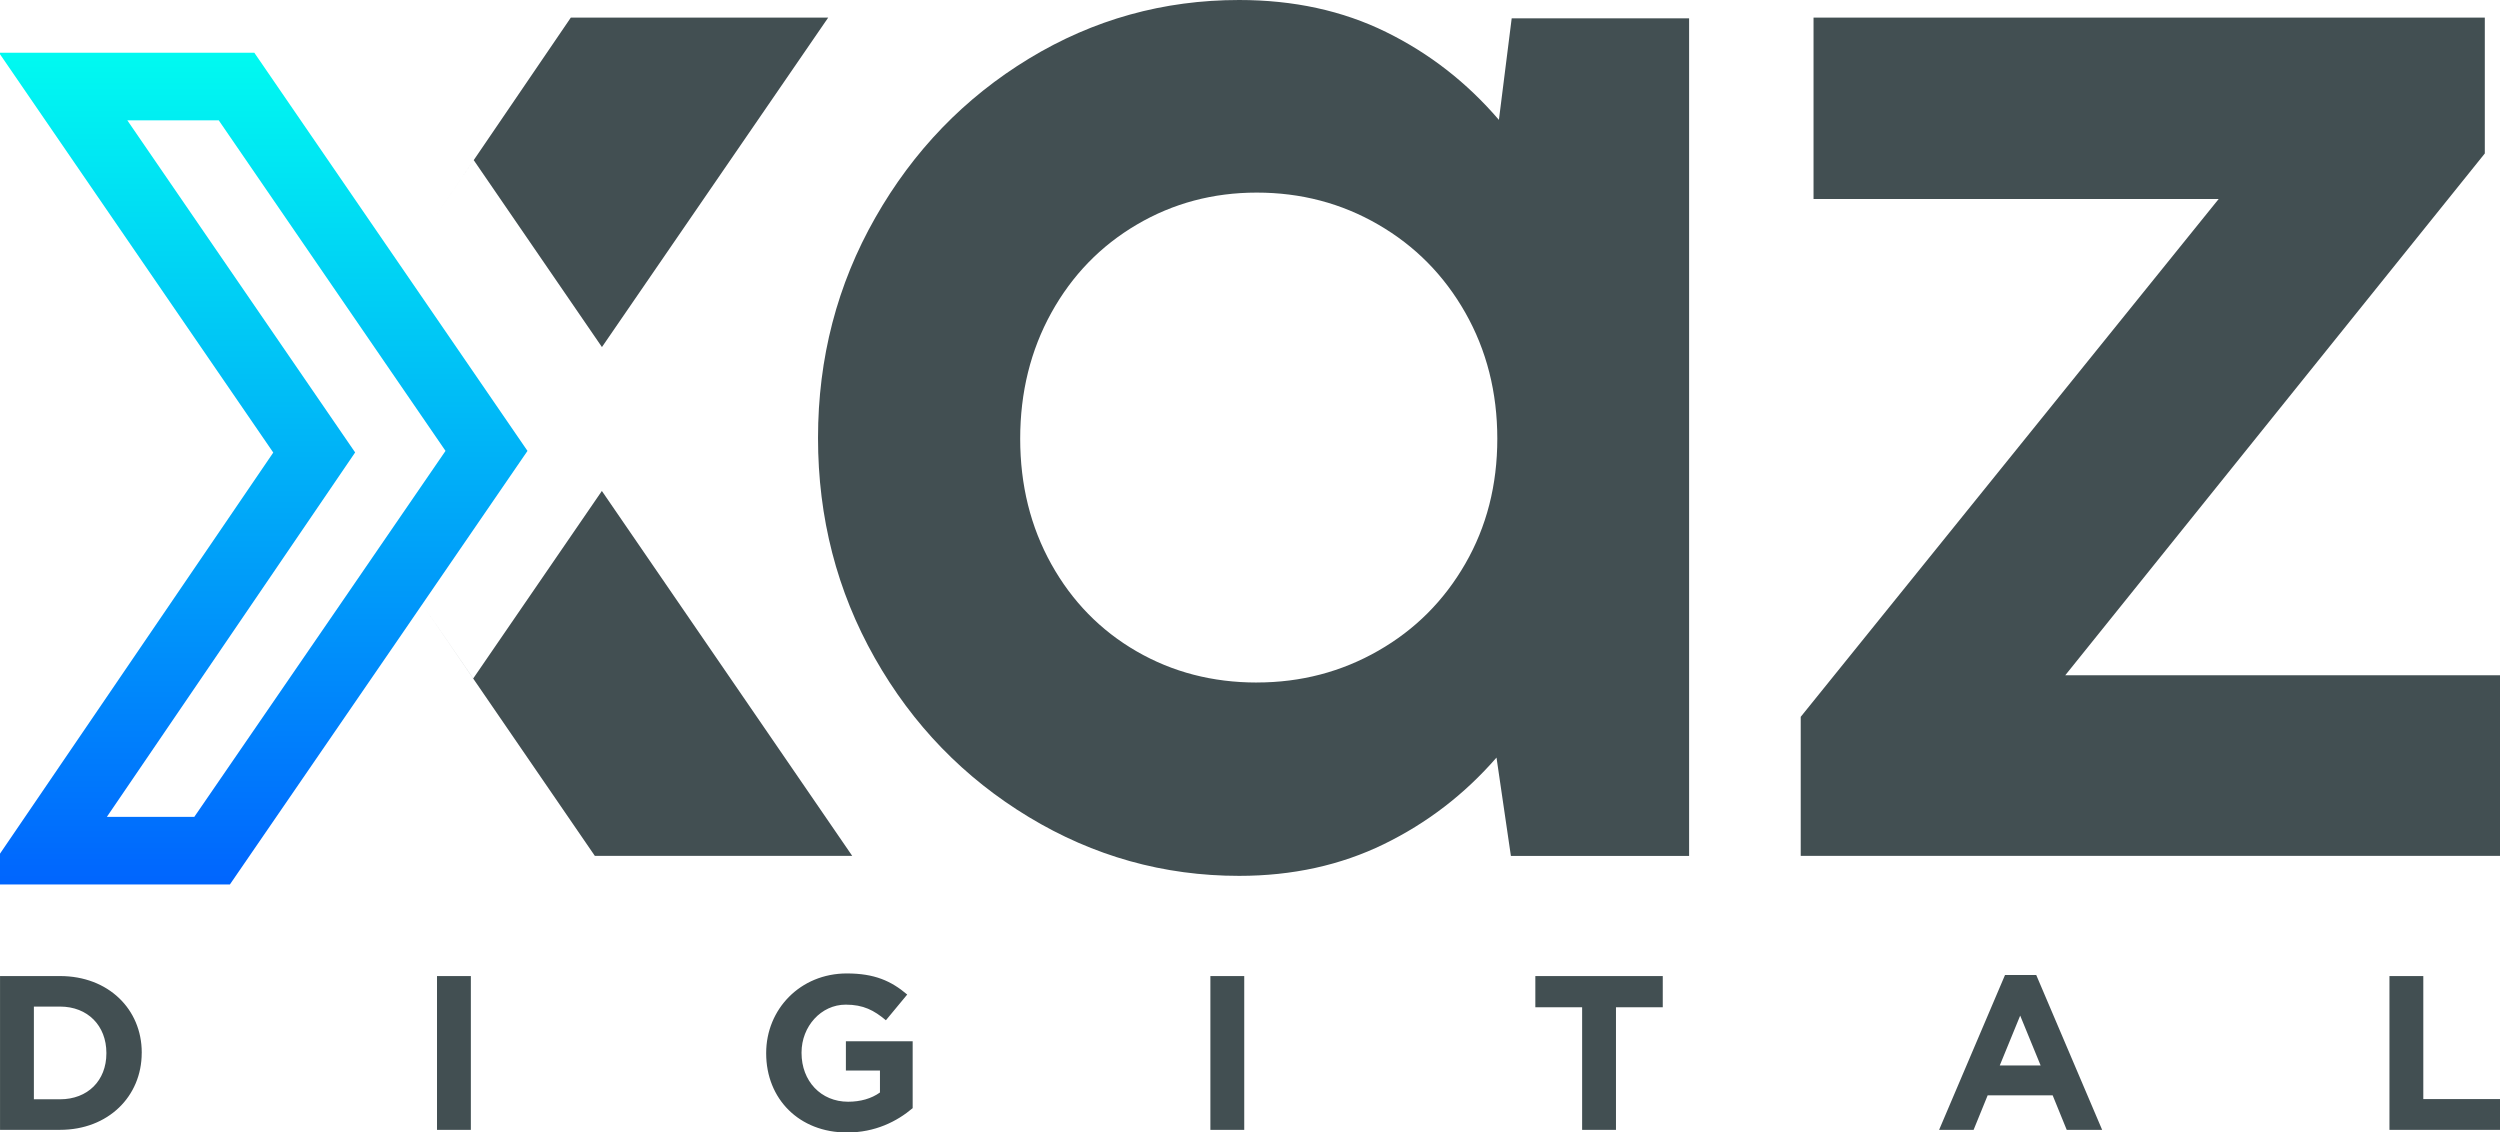 <svg xmlns="http://www.w3.org/2000/svg" viewBox="0 0 81.166 36.767"><defs><linearGradient id="b" x1="245.888" x2="245.883" y1="333.341" y2="410.493" gradientTransform="scale(10)" gradientUnits="userSpaceOnUse" spreadMethod="pad"><stop offset="0" stop-color="#0065fe"/><stop offset="1" stop-color="#00faf1"/></linearGradient><clipPath id="a" clipPathUnits="userSpaceOnUse"><path d="M2449.61 3333.41h232.71l157.44 229.27.17.24 31.33 45.69 86.68 126.34.42.62-117.77 171.67-.17.24-135.46 197.45H2468.1l254.44-370.91zm118.59 62.7 230.29 338.03-211.35 308.09h84.81l210.38-306.66-62.77-91.48-31.34-45.7-138.91-202.28z" clip-rule="evenodd"/></clipPath></defs><path fill="#424f52" fill-rule="evenodd" d="M81.166 27.788H58.463v-4.515L72.033 6.46H58.879V.571h21.794v4.411L67.051 21.924h14.115zM13.782 7.545 18.533.571h8.356l-7.346 10.697-4.163-6.069zm5.758 8.394 8.129 11.849h-8.356l-5.554-8.097 1.605 2.336 1.106-1.612 3.052-4.448zM49.079.596h5.76v27.192h-5.786l-.467-3.192c-1.038 1.193-2.257 2.128-3.658 2.811-1.401.683-2.967 1.029-4.697 1.029-2.456 0-4.73-.64-6.832-1.911-2.101-1.272-3.771-2.993-4.999-5.164-1.227-2.17-1.842-4.549-1.842-7.143 0-2.595.623-4.981 1.86-7.152 1.236-2.171 2.897-3.892 4.99-5.164C35.501.631 37.776 4.3e-7 40.231 4.3e-7c1.765 0 3.356.345 4.766 1.038 1.41.692 2.629 1.643 3.667 2.854zm-8.277 21.562c1.435 0 2.75-.346 3.944-1.03 1.194-.682 2.136-1.625 2.828-2.828.692-1.202 1.038-2.551 1.038-4.056 0-1.504-.346-2.871-1.038-4.091-.692-1.219-1.634-2.171-2.828-2.862-1.193-.692-2.508-1.038-3.944-1.038-1.418 0-2.716.346-3.892 1.038-1.176.691-2.101 1.644-2.776 2.862-.675 1.22-1.012 2.587-1.012 4.091 0 1.505.337 2.863 1.012 4.074.675 1.211 1.6 2.154 2.768 2.829 1.167.674 2.465 1.012 3.9 1.012"/><path fill="#424f52" d="M4.602 34.185v-.014c0-1.405-1.084-2.482-2.653-2.482H.001v4.993h1.947c1.569 0 2.653-1.091 2.653-2.496zm-1.148.014c0 .884-.606 1.491-1.505 1.491h-.849v-3.01h.849c.899 0 1.505.621 1.505 1.505v.014m11.833 2.482V31.689h-1.099v4.993h1.099m14.344-.706V33.807h-2.168v.949h1.106v.713c-.278.2-.635.3-1.034.3-.884 0-1.512-.671-1.512-1.583v-.014c0-.849.635-1.555 1.434-1.555.577 0 .92.186 1.305.507l.692-.835c-.521-.442-1.063-.685-1.961-.685-1.512 0-2.618 1.163-2.618 2.582v.014c0 1.476 1.07 2.568 2.625 2.568.913 0 1.619-.357 2.133-.792m10.763.706V31.689h-1.099v4.993h1.099m13.588-3.98V31.689h-4.137v1.013h1.519v3.98h1.099v-3.98h1.519m14.265 3.98-2.14-5.028h-1.013l-2.14 5.028h1.12l.456-1.12h2.111l.456 1.12zm-1.997-2.09h-1.327l.663-1.619zm14.914 2.09v-.999h-2.49V31.689h-1.099v4.993h3.588"/><g clip-path="url(#a)" transform="matrix(.035 0 0 -.035 -86.417 145.384)"><path fill="url(#b)" d="M2449.61 3333.41h232.71l157.44 229.27.17.24 31.33 45.69 86.68 126.34.42.62-117.77 171.67-.17.24-135.46 197.45H2468.1l254.44-370.91zm118.59 62.7 230.29 338.03-211.35 308.09h84.81l210.38-306.66-62.77-91.48-31.34-45.7-138.91-202.28h-81.11"/></g></svg>